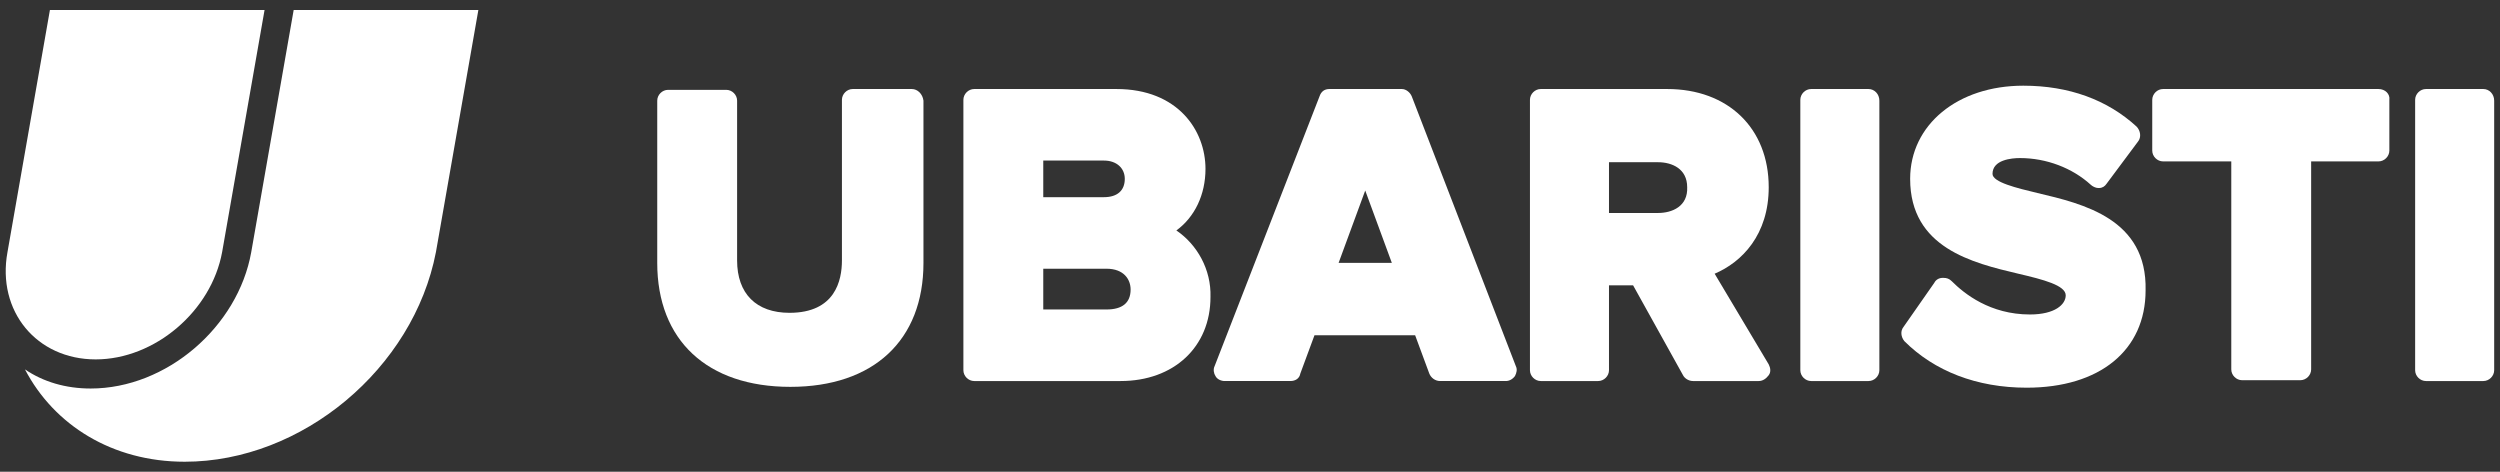 <?xml version="1.0" encoding="utf-8"?>
<!-- Generator: Adobe Illustrator 21.0.0, SVG Export Plug-In . SVG Version: 6.00 Build 0)  -->
<svg version="1.1" id="Capa_1" xmlns="http://www.w3.org/2000/svg" xmlns:xlink="http://www.w3.org/1999/xlink" x="0px" y="0px"
	 viewBox="0 0 300.5 56.7" style="enable-background:new 0 0 300.5 56.7;" xml:space="preserve">
<rect x="0" y="0" width="300.5" height="56.7" fill="#333333" stroke="none"/>
<style type="text/css">
	.st0{fill:#FFFFFF;}
</style>
<g>
	<g>
		<path class="st0" d="M109.6,10.7h-7.1c-0.7,0-1.3,0.6-1.3,1.3v19.3c0,2.4-0.8,6.3-6.3,6.3c-4,0-6.3-2.3-6.3-6.3V12.1
			c0-0.7-0.6-1.3-1.3-1.3h-7c-0.7,0-1.3,0.6-1.3,1.3v19.5c0,9.3,6,14.9,16,14.9s16-5.6,16-14.9V12.1
			C110.9,11.3,110.3,10.7,109.6,10.7z"/>
		<path class="st0" d="M141.4,27.7c2.2-1.6,3.5-4.3,3.5-7.4c0-4.6-3.3-9.6-10.7-9.6h-17.1c-0.7,0-1.3,0.6-1.3,1.3v32.5
			c0,0.7,0.6,1.3,1.3,1.3h17.6c6.4,0,10.8-4.1,10.8-10.1C145.6,32.4,143.9,29.4,141.4,27.7z M132.7,23.7h-7.3v-4.4h7.3
			c1.5,0,2.5,0.9,2.5,2.2C135.2,22.9,134.3,23.7,132.7,23.7z M125.4,32.3h7.6c2.1,0,2.9,1.3,2.9,2.5c0,1.6-1,2.4-2.9,2.4h-7.6V32.3z
			"/>
		<path class="st0" d="M169.7,11.6c-0.2-0.5-0.7-0.9-1.2-0.9h-8.7c-0.6,0-1,0.3-1.2,0.9L146,44c-0.2,0.4-0.1,0.9,0.1,1.2
			c0.2,0.4,0.7,0.6,1.1,0.6h7.9c0.6,0,1.1-0.3,1.2-0.9l1.7-4.6h12.1l1.7,4.6c0.2,0.5,0.7,0.9,1.3,0.9h7.9c0.4,0,0.8-0.2,1.1-0.6
			c0.2-0.4,0.3-0.8,0.1-1.2L169.7,11.6z M160.9,31.6l3.2-8.7l3.2,8.7C167.3,31.6,160.9,31.6,160.9,31.6z"/>
		<path class="st0" d="M206.1,32.9c3.3-1.4,6.5-4.7,6.5-10.4c0-7.1-4.9-11.8-12.2-11.8h-15.2c-0.7,0-1.3,0.6-1.3,1.3v32.5
			c0,0.7,0.6,1.3,1.3,1.3h6.9c0.7,0,1.3-0.6,1.3-1.3V34.3h2.9l6,10.8c0.2,0.4,0.7,0.7,1.2,0.7h7.9c0.5,0,0.9-0.3,1.2-0.7
			s0.2-0.9,0-1.3L206.1,32.9z M199.3,25.6h-5.9v-6.1h5.9c1.7,0,3.5,0.8,3.5,3C202.9,24.8,201,25.6,199.3,25.6z"/>
		<path class="st0" d="M224.6,10.7h-6.9c-0.7,0-1.3,0.6-1.3,1.3v32.5c0,0.7,0.6,1.3,1.3,1.3h6.9c0.7,0,1.3-0.6,1.3-1.3V12.1
			C225.9,11.3,225.3,10.7,224.6,10.7z"/>
		<path class="st0" d="M244.9,23.2c-2.5-0.6-5.4-1.3-5.4-2.3c0-1.7,2.3-1.9,3.3-1.9c3.2,0,6.3,1.2,8.5,3.2c0.2,0.2,0.6,0.4,0.9,0.4
			h0.1c0.4,0,0.7-0.2,0.9-0.5L257,17c0.4-0.5,0.3-1.3-0.2-1.8c-3.5-3.2-8.1-4.9-13.6-4.9c-7.9,0-13.6,4.7-13.6,11.2
			c0,8.3,7.5,10.1,13,11.4c3,0.7,5.7,1.4,5.7,2.6c0,1.1-1.3,2.3-4.3,2.3c-4.8,0-7.9-2.5-9.4-4c-0.3-0.3-0.6-0.4-1-0.4h-0.1
			c-0.4,0-0.8,0.2-1,0.6l-3.7,5.3c-0.4,0.5-0.3,1.2,0.1,1.7c3.6,3.6,8.7,5.6,14.7,5.6c8.8,0,14.3-4.5,14.3-11.7
			C258.1,26.3,250.4,24.5,244.9,23.2z"/>
		<path class="st0" d="M285.9,10.7H260c-0.7,0-1.3,0.6-1.3,1.3v6.1c0,0.7,0.6,1.3,1.3,1.3h8.2v25c0,0.7,0.6,1.3,1.3,1.3h7
			c0.7,0,1.3-0.6,1.3-1.3v-25h8.1c0.7,0,1.3-0.6,1.3-1.3V12C287.3,11.3,286.7,10.7,285.9,10.7z"/>
		<path class="st0" d="M298.5,10.7h-6.9c-0.7,0-1.3,0.6-1.3,1.3v32.5c0,0.7,0.6,1.3,1.3,1.3h6.9c0.7,0,1.3-0.6,1.3-1.3V12.1
			C299.8,11.3,299.2,10.7,298.5,10.7z"/>
	</g>
	<g>
		<path class="st0" d="M6,1.2L0.9,30.3l0,0c-1.3,7.1,3.5,12.9,10.6,12.9s13.9-5.8,15.2-12.9l0,0l5.1-29.1C31.8,1.2,6,1.2,6,1.2z"/>
		<path class="st0" d="M35.3,1.2l-5.1,29.1c-1.6,9-10.2,16.4-19.3,16.4c-3,0-5.7-0.8-7.9-2.3c3.5,6.7,10.5,11.1,19.2,11.1
			c14.1,0,27.5-11.2,30.2-25.2l0,0l5.1-29.1C57.5,1.2,35.3,1.2,35.3,1.2z"/>
	</g>
</g>
</svg>

